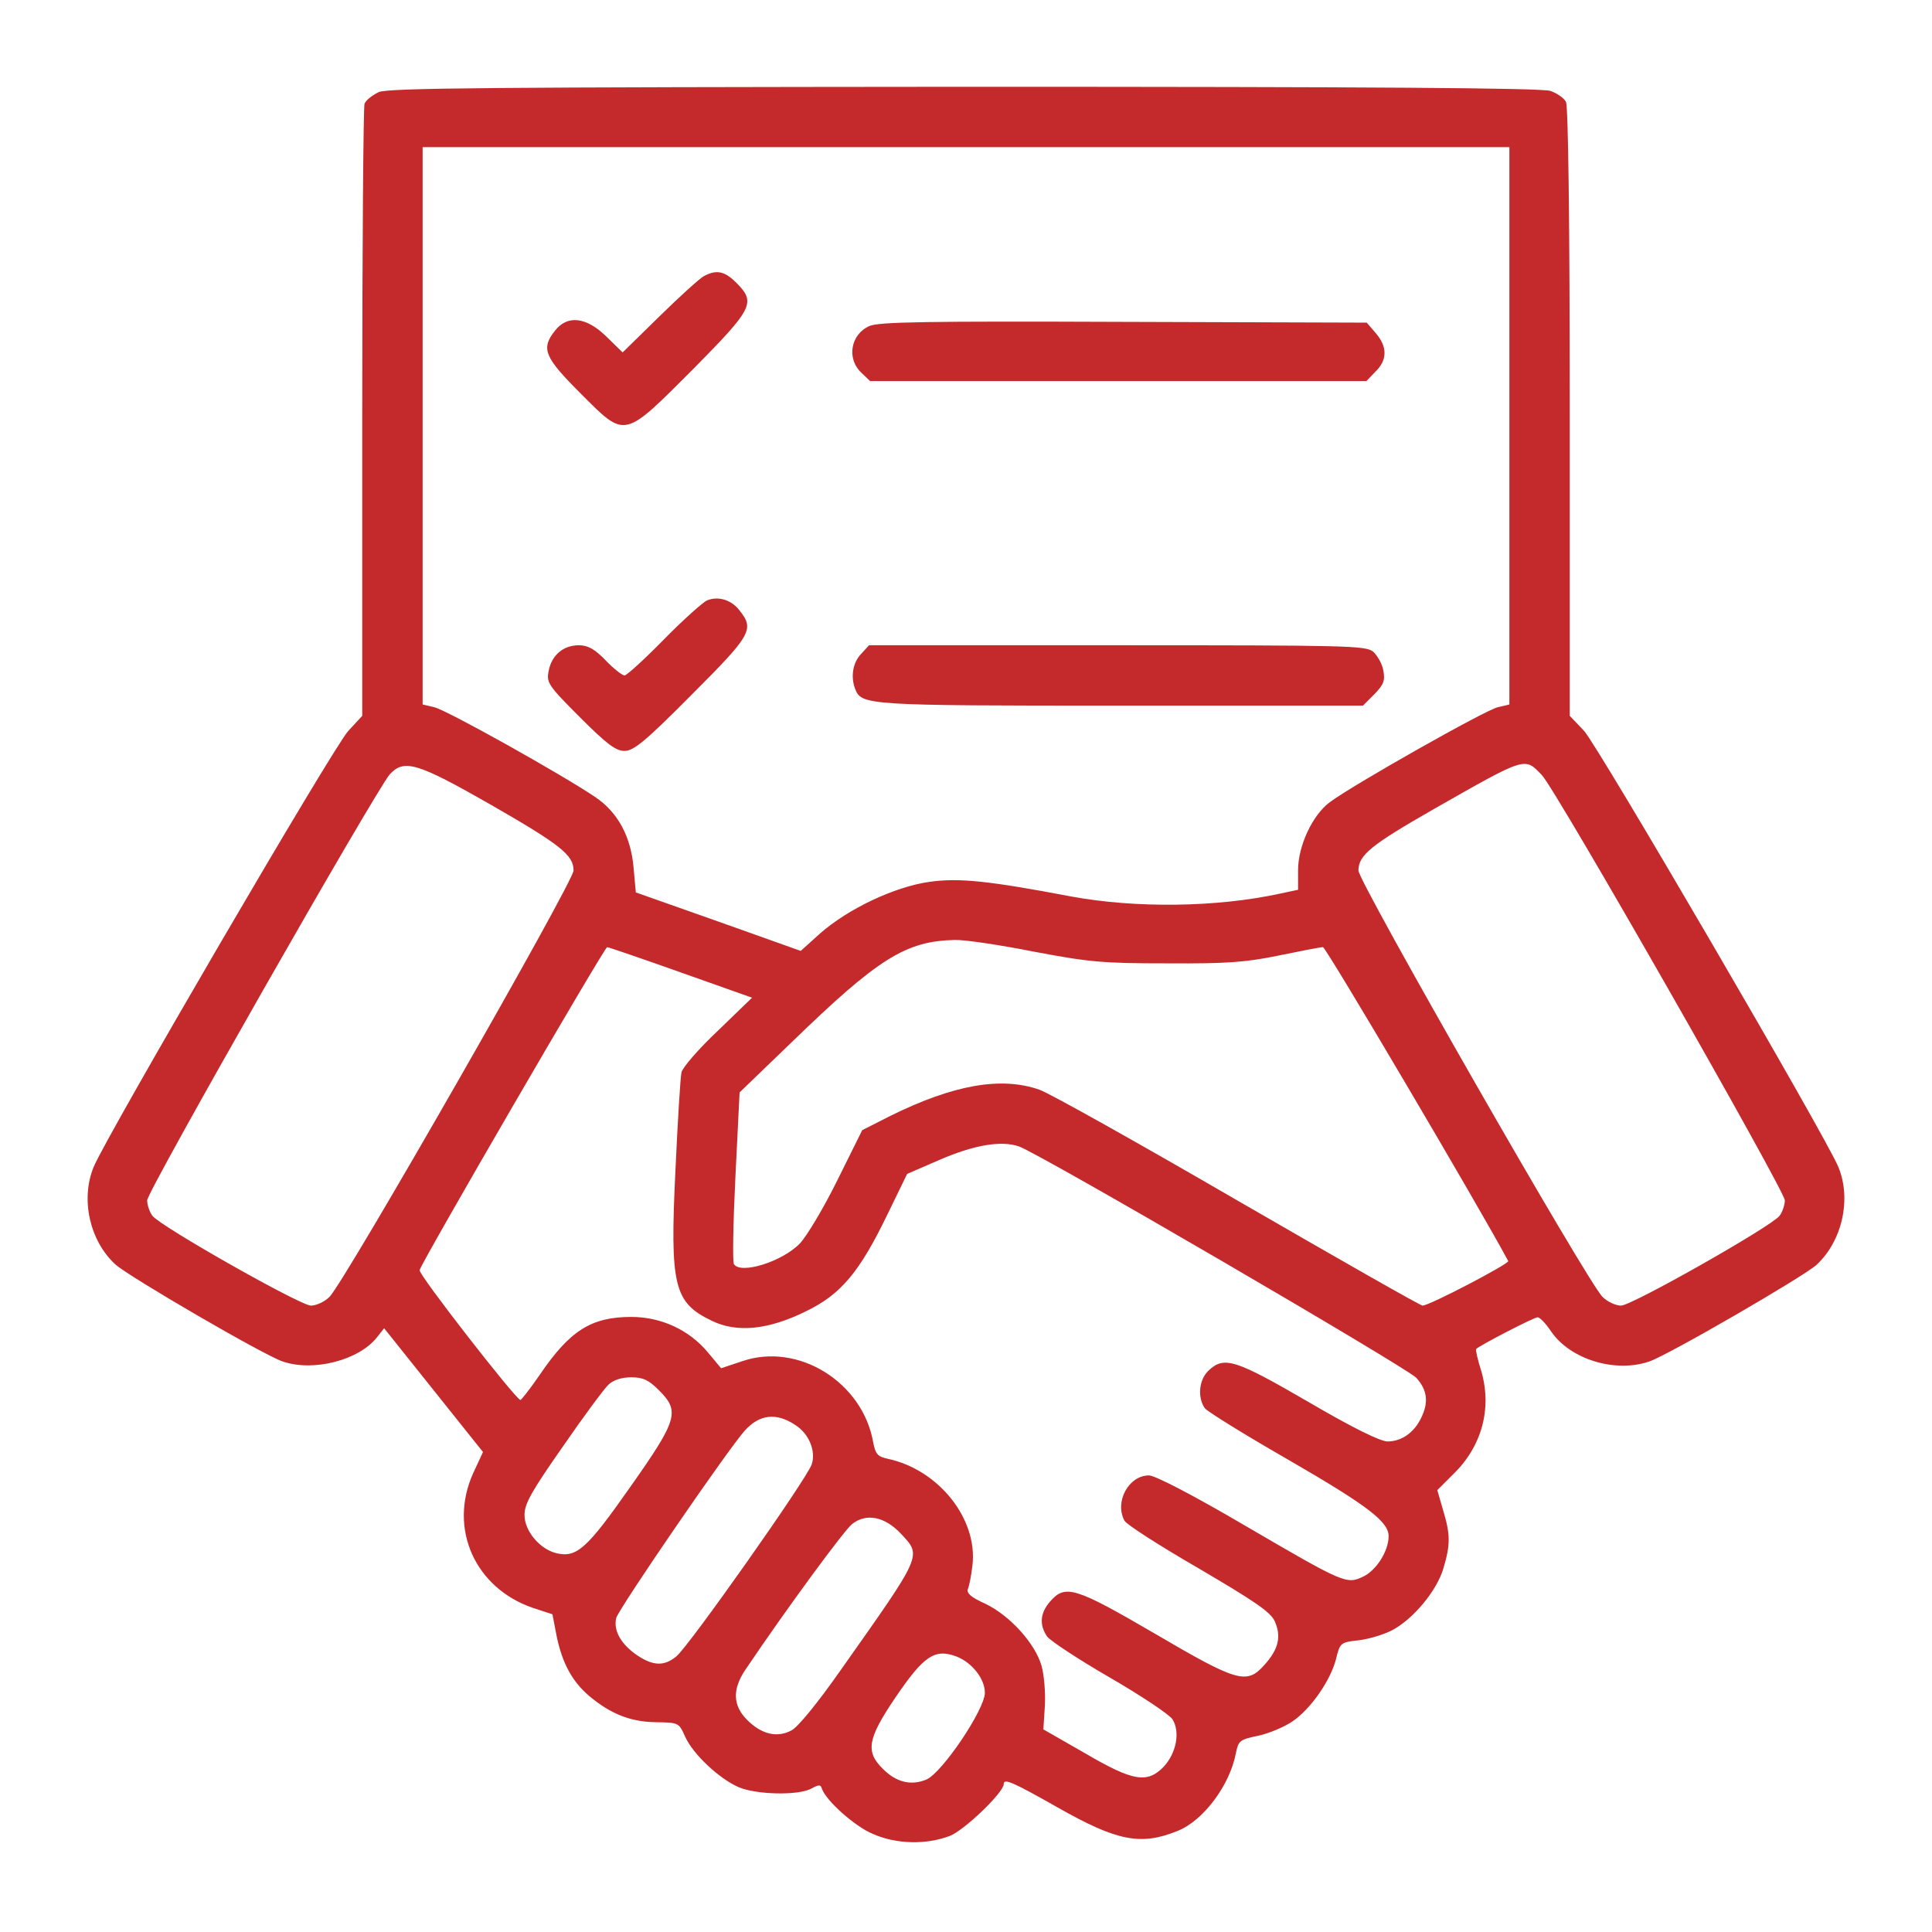 <?xml version="1.0" standalone="no"?>
<!DOCTYPE svg PUBLIC "-//W3C//DTD SVG 20010904//EN"
 "http://www.w3.org/TR/2001/REC-SVG-20010904/DTD/svg10.dtd">
<svg version="1.0" xmlns="http://www.w3.org/2000/svg"
 width="512pt" height="512pt" viewBox="0 0 512 512"
 preserveAspectRatio="xMidYMid meet">

<g transform="translate(0,512) scale(0.1,-0.1)"
fill="#c42a2b" stroke="none">
<path d="M1004 4876 c-17 -8 -34 -21 -38 -31 -3 -9 -6 -378 -6 -819 l0 -803
-37 -40 c-38 -40 -643 -1077 -675 -1156 -35 -86 -10 -196 58 -258 35 -32 394
-241 443 -257 81 -28 202 3 250 64 l19 24 131 -164 131 -164 -26 -56 c-66
-146 4 -304 158 -357 l52 -17 12 -62 c15 -69 41 -117 86 -155 56 -47 109 -68
175 -69 62 -1 62 -1 79 -39 21 -46 89 -110 141 -133 46 -20 158 -23 193 -4 20
11 25 11 28 0 11 -32 87 -100 135 -120 63 -28 143 -29 205 -5 39 16 142 115
142 137 0 16 23 6 143 -62 157 -89 220 -102 318 -62 68 27 138 121 154 205 7
34 10 37 59 47 28 6 69 23 91 38 49 33 102 110 116 167 10 41 12 43 59 48 27
3 66 15 88 26 56 29 119 104 137 164 19 64 19 90 -1 156 l-15 52 41 41 c77 74
104 174 76 273 -10 31 -16 58 -14 60 10 10 155 85 163 84 6 0 22 -17 36 -38
51 -74 170 -110 260 -79 50 17 409 225 443 256 68 63 93 174 58 259 -32 79
-637 1116 -674 1156 l-38 40 0 804 c0 506 -4 811 -10 823 -5 10 -24 23 -41 29
-23 8 -467 11 -1553 11 -1254 -1 -1526 -3 -1552 -14z m2996 -885 l0 -738 -30
-7 c-31 -6 -388 -208 -446 -252 -46 -34 -84 -116 -84 -180 l0 -52 -47 -10
c-169 -37 -384 -39 -553 -8 -221 42 -299 50 -377 39 -92 -13 -215 -71 -290
-137 l-51 -46 -219 78 -218 77 -6 66 c-7 82 -42 147 -102 187 -87 59 -398 233
-427 238 l-30 7 0 738 0 739 1440 0 1440 0 0 -739z m86 -925 c36 -36 644
-1102 644 -1127 0 -13 -7 -32 -14 -41 -21 -28 -392 -238 -420 -238 -14 0 -36
10 -49 23 -37 34 -647 1100 -647 1130 0 41 34 68 200 163 246 140 240 138 286
90z m-2788 -77 c188 -108 222 -135 222 -176 0 -30 -610 -1096 -647 -1130 -13
-13 -35 -23 -49 -23 -28 0 -399 210 -420 238 -7 9 -14 28 -14 41 0 24 605
1085 643 1129 38 41 72 31 265 -79z m1442 -391 c148 -28 184 -31 355 -31 157
-1 208 3 295 21 58 12 110 22 116 22 8 0 415 -690 491 -832 3 -7 -209 -118
-227 -118 -6 0 -225 125 -488 277 -262 152 -499 285 -527 295 -102 36 -229 13
-395 -69 l-75 -38 -66 -133 c-36 -73 -81 -148 -99 -167 -47 -49 -158 -83 -175
-55 -4 6 -2 111 4 233 l11 222 138 133 c229 222 302 268 432 271 25 1 119 -13
210 -31z m-936 -55 l189 -67 -91 -88 c-51 -48 -94 -98 -96 -110 -3 -13 -10
-129 -16 -259 -15 -307 -4 -351 96 -399 67 -33 151 -24 250 25 93 45 142 104
216 257 l52 107 83 36 c94 41 166 53 213 37 57 -20 1024 -584 1053 -613 30
-33 34 -66 12 -109 -19 -38 -52 -60 -88 -60 -19 0 -94 37 -210 105 -193 112
-223 122 -264 83 -26 -24 -30 -72 -10 -100 7 -9 107 -71 222 -137 211 -122
265 -164 265 -202 0 -39 -32 -90 -67 -107 -45 -21 -48 -20 -317 137 -133 78
-235 131 -251 131 -54 0 -92 -70 -65 -120 5 -10 94 -67 196 -126 148 -87 190
-115 202 -140 18 -40 11 -74 -27 -116 -47 -53 -71 -46 -291 83 -211 123 -237
131 -277 85 -27 -31 -29 -62 -8 -93 8 -11 82 -60 165 -108 83 -48 158 -98 167
-111 21 -33 11 -89 -23 -126 -44 -45 -81 -39 -209 36 l-110 63 4 62 c2 35 -2
83 -9 107 -17 59 -84 133 -149 164 -38 17 -50 28 -46 39 4 9 9 37 12 62 15
123 -89 254 -224 283 -28 6 -33 13 -39 44 -28 159 -198 265 -346 215 l-57 -19
-35 42 c-50 60 -124 94 -203 94 -106 0 -163 -36 -243 -154 -25 -36 -48 -66
-51 -66 -11 0 -270 332 -267 344 5 21 490 856 497 856 3 0 91 -30 195 -67z
m-58 -1107 c56 -56 51 -77 -76 -257 -115 -164 -142 -188 -196 -175 -44 11 -84
59 -84 101 0 30 18 62 102 182 55 80 110 154 121 164 13 12 35 19 60 19 31 0
46 -7 73 -34z m361 -92 c37 -23 56 -70 44 -105 -14 -40 -327 -484 -359 -509
-32 -26 -61 -25 -103 3 -43 29 -64 66 -56 99 6 24 296 447 341 497 39 43 83
48 133 15z m281 -289 c55 -59 58 -52 -158 -358 -63 -90 -116 -155 -133 -163
-38 -20 -79 -10 -117 28 -38 38 -40 81 -4 134 110 163 260 367 282 385 38 30
87 20 130 -26z m147 -325 c41 -16 75 -59 75 -96 0 -44 -113 -212 -155 -230
-41 -17 -80 -7 -115 28 -47 46 -41 80 32 188 76 112 105 132 163 110z"/>
<path d="M1865 4388 c-11 -6 -64 -54 -117 -106 l-98 -96 -43 42 c-53 52 -103
58 -136 16 -38 -48 -29 -70 68 -167 120 -120 112 -121 299 66 158 160 166 175
113 228 -31 31 -53 35 -86 17z"/>
<path d="M2304 4256 c-50 -22 -61 -87 -21 -124 l23 -22 658 0 657 0 24 25 c32
31 32 66 1 102 l-24 28 -644 2 c-524 2 -649 0 -674 -11z"/>
<path d="M1874 3529 c-10 -4 -62 -50 -114 -103 -52 -53 -99 -96 -105 -96 -6 0
-29 18 -50 40 -29 30 -47 40 -71 40 -41 0 -72 -26 -80 -68 -6 -31 -2 -38 83
-123 71 -71 95 -89 118 -89 24 0 55 25 177 148 159 159 168 174 128 224 -21
28 -56 39 -86 27z"/>
<path d="M2282 3387 c-22 -23 -28 -60 -16 -92 17 -44 26 -45 704 -45 l642 0
30 30 c25 26 29 36 24 63 -3 18 -16 40 -27 50 -20 16 -67 17 -678 17 l-658 0
-21 -23z"/>
</g>
</svg>
